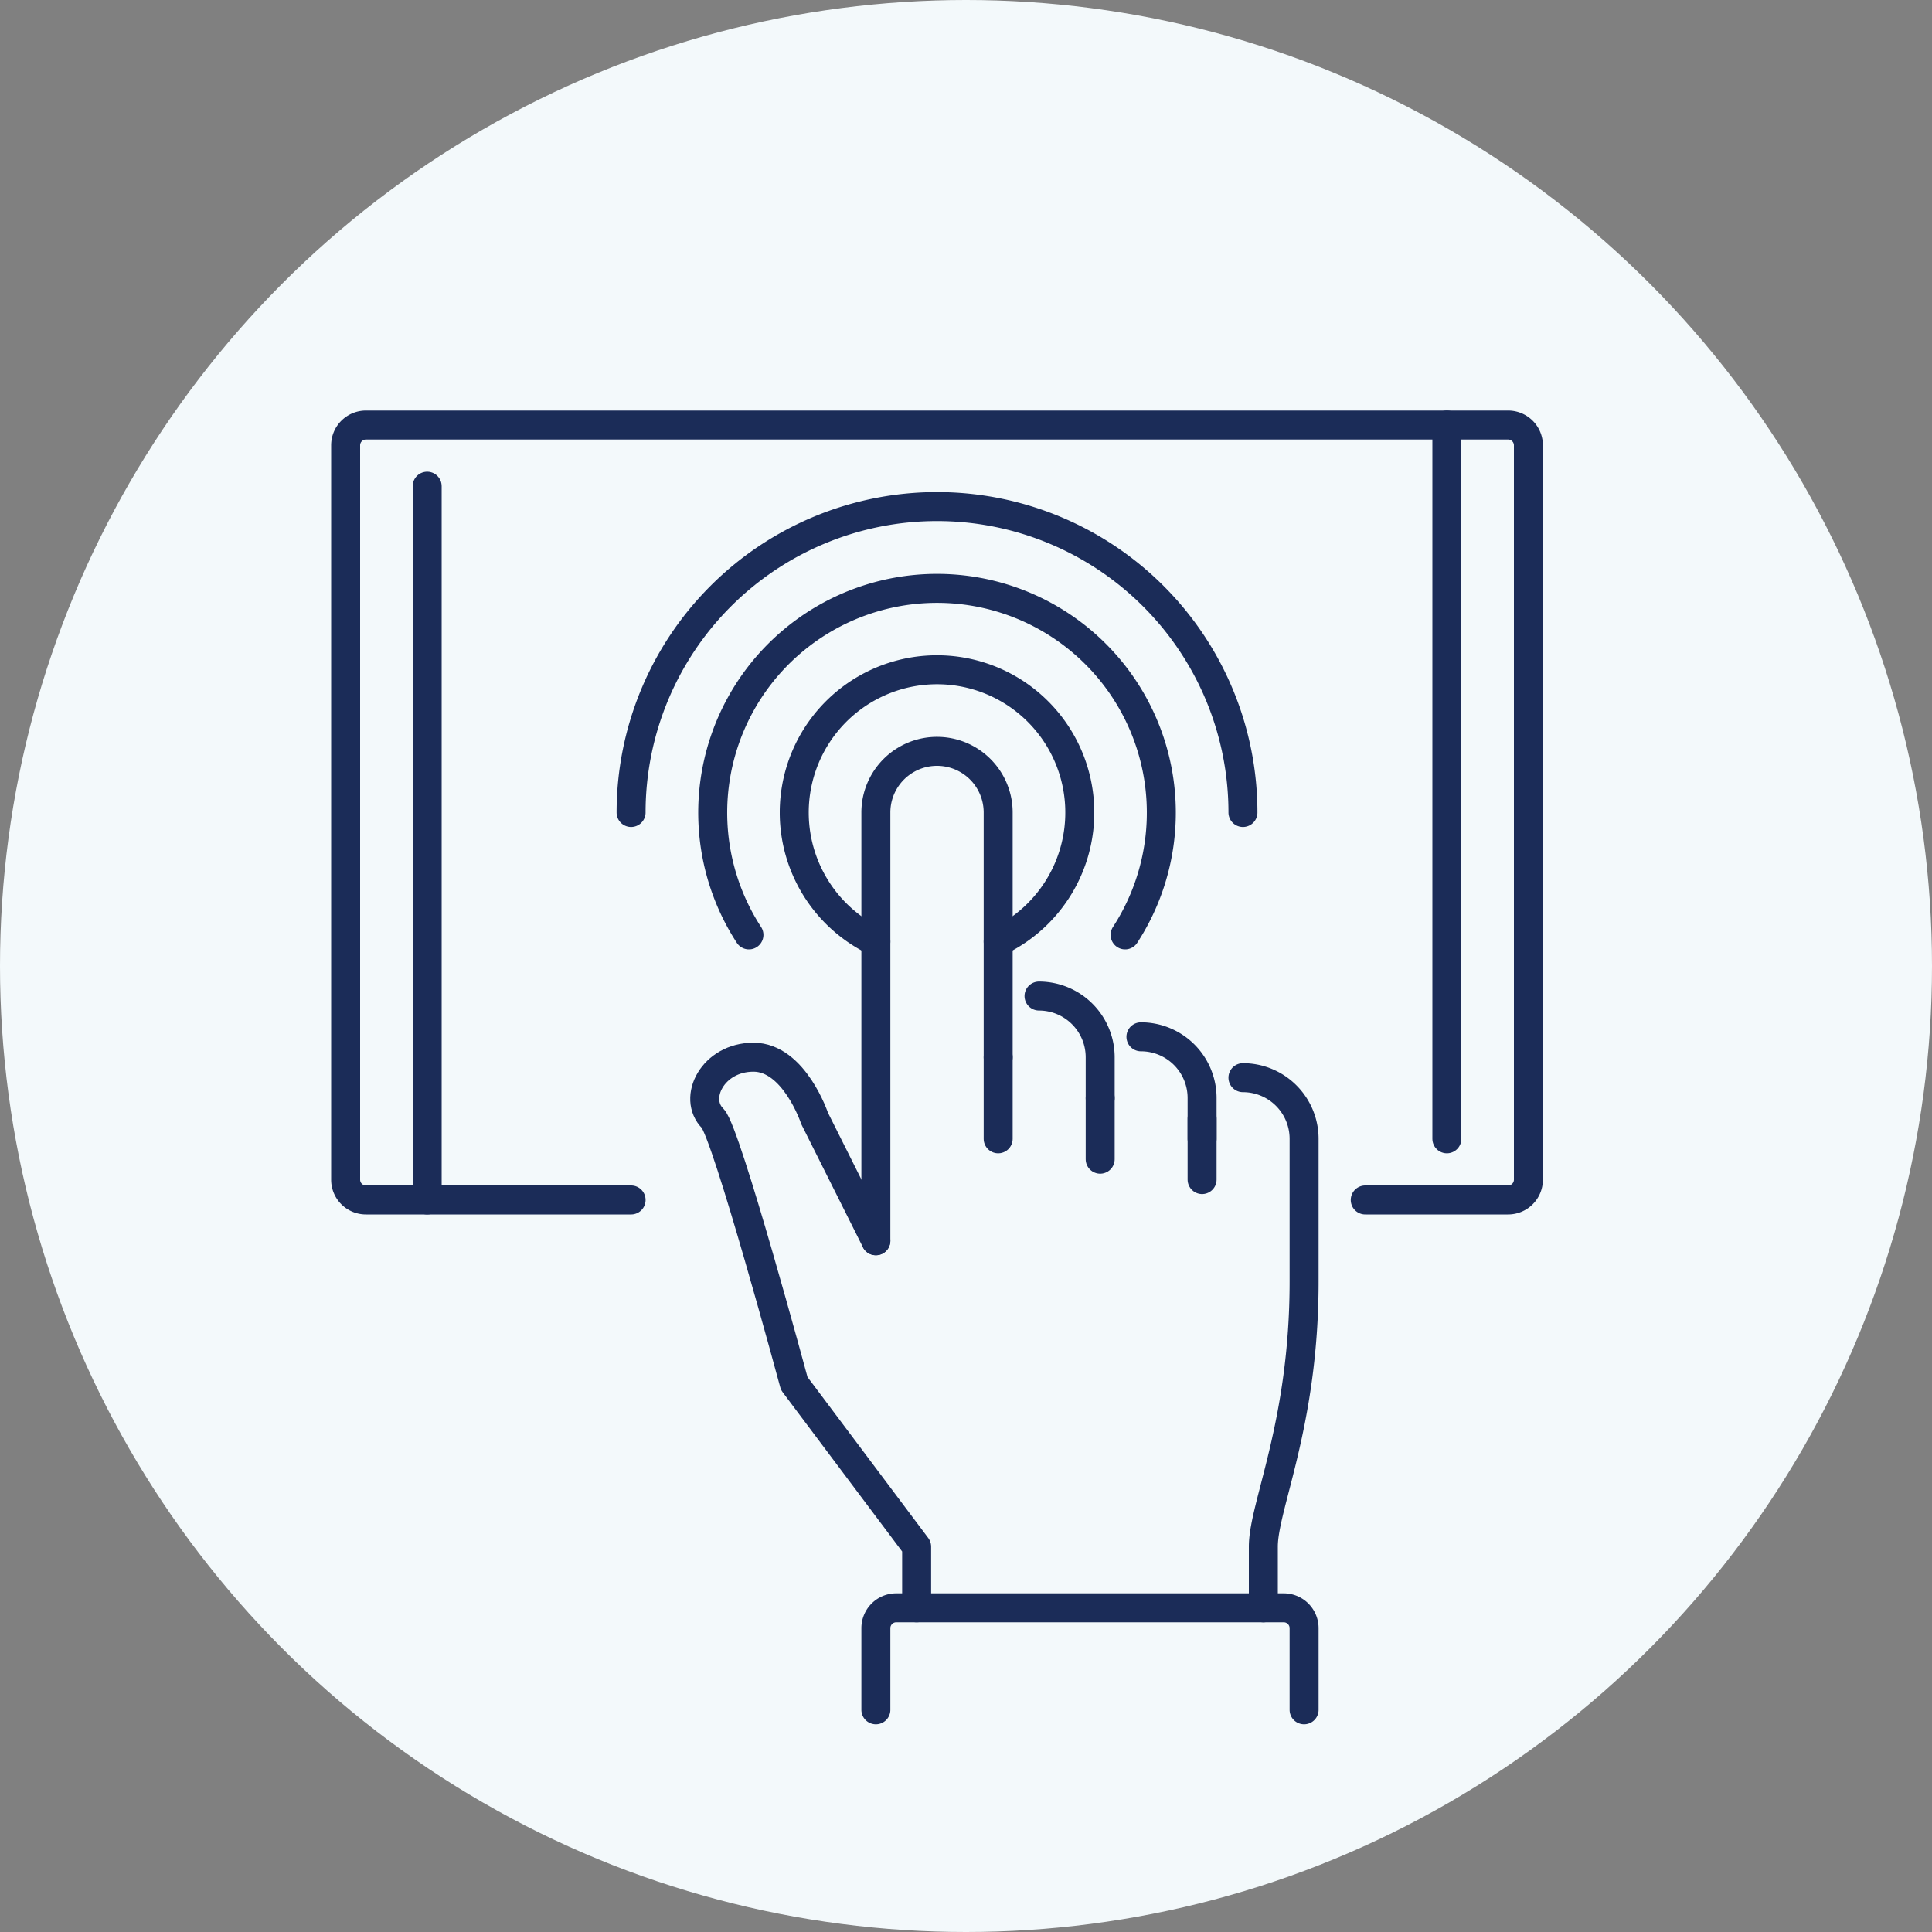 <?xml version="1.0" encoding="UTF-8"?> <svg xmlns="http://www.w3.org/2000/svg" id="Layer_1" data-name="Layer 1" viewBox="0 0 200 200"><rect x="0" y="0" width="200" height="200" fill="#808080" stroke="none"/><defs><style>.cls-1{fill:#f3f9fb;}.cls-2{fill:none;stroke:#1b2c58;stroke-linecap:round;stroke-linejoin:round;stroke-width:3px;}</style></defs><title>icon</title><circle class="cls-1" cx="100" cy="100" r="100"></circle><line class="cls-2" x1="124.44" y1="115.78" x2="124.44" y2="122.11"></line><line class="cls-2" x1="113.89" y1="113.67" x2="113.89" y2="120"></line><line class="cls-2" x1="103.33" y1="109.44" x2="103.33" y2="117.89"></line><path class="cls-2" d="M90.67,177v-8.44a2.11,2.11,0,0,1,2.11-2.12h40.11a2.11,2.11,0,0,1,2.11,2.12V177"></path><path class="cls-2" d="M128.67,111.56a6.33,6.33,0,0,1,6.33,6.33v14.78c0,14.77-4.22,23.22-4.22,27.44v6.33"></path><path class="cls-2" d="M118.11,107.33a6.33,6.33,0,0,1,6.33,6.34v4.22"></path><path class="cls-2" d="M107.56,103.11a6.34,6.34,0,0,1,6.33,6.33v4.23"></path><path class="cls-2" d="M90.67,128.44V84.11a6.33,6.33,0,1,1,12.66,0v25.33"></path><path class="cls-2" d="M94.89,166.44v-6.33L82.22,143.22s-7-25.95-8.44-27.44c-2.11-2.11,0-6.34,4.22-6.34s6.33,6.34,6.33,6.34l6.34,12.66"></path><path class="cls-2" d="M90.67,97.47a14.78,14.78,0,1,1,12.66,0"></path><path class="cls-2" d="M77.53,96.78a23.22,23.22,0,1,1,38.94,0"></path><path class="cls-2" d="M65.33,84.11a31.67,31.67,0,1,1,63.34,0"></path><path class="cls-2" d="M65.33,124.22H37.89a2.1,2.1,0,0,1-2.11-2.11v-76A2.1,2.1,0,0,1,37.89,44H156.11a2.1,2.1,0,0,1,2.11,2.11v76a2.1,2.1,0,0,1-2.11,2.11H141.33"></path><line class="cls-2" x1="44.22" y1="124.22" x2="44.22" y2="50.33"></line><line class="cls-2" x1="149.78" y1="117.89" x2="149.78" y2="44"></line></svg> 